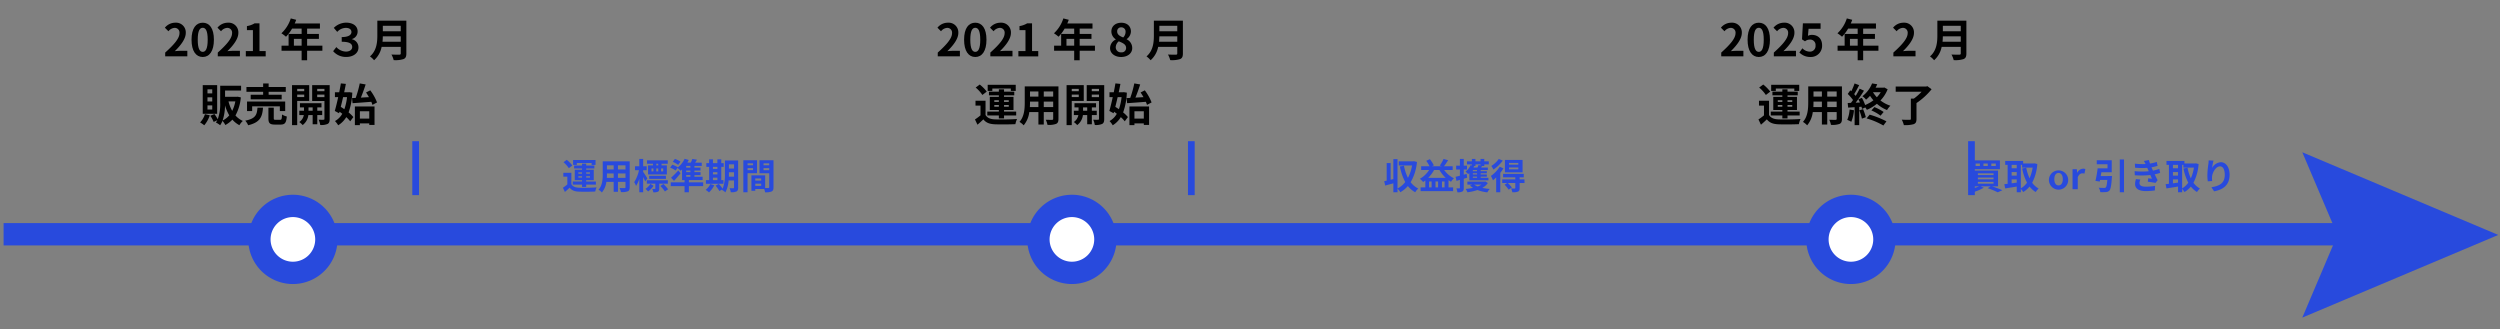 <svg xmlns="http://www.w3.org/2000/svg" width="1120" height="147.491" viewBox="0 0 1120 147.491">
  <rect x="0" y="0" width="1120" height="147.491" fill="#808080" stroke="none"/>
  <g id="グループ_31" data-name="グループ 31" transform="translate(527.607 -14867.052)">
    <g id="グループ_30" data-name="グループ 30">
      <rect id="長方形_6" data-name="長方形 6" width="1120" height="147.491" transform="translate(-527.607 14867.052)" fill="none"/>
      <g id="グループ_20" data-name="グループ 20">
        <line id="線_2" data-name="線 2" x2="1118" transform="translate(-526 14972)" fill="#fff"/>
        <g id="グループ_19" data-name="グループ 19">
          <rect id="長方形_7" data-name="長方形 7" width="1058" height="10" transform="translate(-526 14967)" fill="#284add"/>
          <g id="グループ_18" data-name="グループ 18">
            <path id="パス_75" data-name="パス 75" d="M503.825,15009.335l15.732-37.031-15.732-37.031,87.783,37.031Z" fill="#284add"/>
          </g>
        </g>
      </g>
      <g id="グループ_21" data-name="グループ 21">
        <circle id="楕円形_4" data-name="楕円形 4" cx="15" cy="15" r="15" transform="translate(-411.392 14959.304)" fill="#fff"/>
        <path id="パス_76" data-name="パス 76" d="M-396.392,14994.3a20.022,20.022,0,0,1-20-20,20.022,20.022,0,0,1,20-20,20.023,20.023,0,0,1,20,20A20.023,20.023,0,0,1-396.392,14994.3Zm0-30a10.012,10.012,0,0,0-10,10,10.012,10.012,0,0,0,10,10,10.012,10.012,0,0,0,10-10A10.012,10.012,0,0,0-396.392,14964.3Z" fill="#284add"/>
      </g>
      <g id="グループ_22" data-name="グループ 22">
        <path id="パス_77" data-name="パス 77" d="M-453.6,14890.6c4.021-3.6,6.4-6.382,6.4-8.662a2.124,2.124,0,0,0-2.22-2.4,3.834,3.834,0,0,0-2.721,1.521l-1.6-1.6a6,6,0,0,1,4.7-2.24,4.343,4.343,0,0,1,4.661,4.561c0,2.681-2.221,5.562-4.921,8.2.74-.08,1.72-.16,2.4-.16h3.221v2.48H-453.6Z"/>
        <path id="パス_78" data-name="パス 78" d="M-441.8,14884.842c0-5.121,2-7.621,5.022-7.621,3,0,5,2.521,5,7.621s-2,7.742-5,7.742C-439.8,14892.584-441.8,14889.943-441.8,14884.842Zm7.242,0c0-4.141-.96-5.341-2.22-5.341-1.281,0-2.241,1.2-2.241,5.341,0,4.161.96,5.441,2.241,5.441C-435.519,14890.283-434.559,14889-434.559,14884.842Z"/>
        <path id="パス_79" data-name="パス 79" d="M-430.041,14890.6c4.021-3.6,6.4-6.382,6.4-8.662a2.124,2.124,0,0,0-2.221-2.4,3.833,3.833,0,0,0-2.72,1.521l-1.6-1.6a6.007,6.007,0,0,1,4.7-2.24,4.342,4.342,0,0,1,4.661,4.561c0,2.681-2.22,5.562-4.921,8.2.74-.08,1.72-.16,2.4-.16h3.22v2.48h-9.922Z"/>
        <path id="パス_80" data-name="パス 80" d="M-417.481,14889.923h3.181v-9.361h-2.681v-1.82a9.6,9.6,0,0,0,3.441-1.24h2.181v12.422h2.78v2.381h-8.9Z"/>
        <path id="パス_81" data-name="パス 81" d="M-383.177,14889.783h-6.842v4.281h-2.46v-4.281h-9v-2.28h3.161v-5.241h5.841v-2.4h-4.281a17.994,17.994,0,0,1-2.721,3.641,18.343,18.343,0,0,0-2.06-1.54,15.43,15.43,0,0,0,4.2-6.662l2.42.62a12.693,12.693,0,0,1-.66,1.641h11.3v2.3h-5.742v2.4h5.281v2.2h-5.281v3.041h6.842Zm-9.3-2.28v-3.041h-3.461v3.041Z"/>
        <path id="パス_82" data-name="パス 82" d="M-378.36,14889.983l1.44-1.841a5.958,5.958,0,0,0,4.3,2.021c1.64,0,2.8-.8,2.8-2.04,0-1.44-1.12-2.36-4.7-2.36v-2.1c3.121,0,4.361-1.021,4.361-2.28,0-1.061-.86-1.841-2.52-1.841a5.292,5.292,0,0,0-3.841,1.8l-1.541-1.8a7.983,7.983,0,0,1,5.482-2.341c3.181,0,5.181,1.561,5.181,3.881a3.436,3.436,0,0,1-2.561,3.461v.08a3.712,3.712,0,0,1,2.941,3.741c0,2.6-2.481,4.2-5.421,4.2A7.52,7.52,0,0,1-378.36,14889.983Z"/>
        <path id="パス_83" data-name="パス 83" d="M-345.558,14891c0,1.439-.34,2.12-1.26,2.521a12.1,12.1,0,0,1-4.421.46,10.215,10.215,0,0,0-1-2.5c1.4.08,3.081.061,3.521.061.48,0,.64-.16.64-.58v-2.9h-8.562a10.756,10.756,0,0,1-3.381,5.98,9.422,9.422,0,0,0-1.84-1.721c3.02-2.58,3.3-6.4,3.3-9.441v-6.582h13Zm-2.52-5.241v-2.44H-356.1c-.02.76-.06,1.6-.14,2.44Zm-8.022-7.142v2.44h8.022v-2.44Z"/>
        <path id="パス_84" data-name="パス 84" d="M-433.62,14918.7a13.383,13.383,0,0,1-2.48,4.48,15.376,15.376,0,0,0-1.861-1.28,9.108,9.108,0,0,0,2.161-3.7Zm3.3-.66h-6.462V14905.2h6.462Zm-2.2-10.963h-2.14v1.82h2.14Zm0,3.581h-2.14v1.86h2.14Zm0,3.621h-2.14v1.86h2.14Zm12.8-3.6a20.223,20.223,0,0,1-2.4,8.1,9.781,9.781,0,0,0,3.3,2.46,7.85,7.85,0,0,0-1.54,1.9,10.987,10.987,0,0,1-3.141-2.5,11.762,11.762,0,0,1-3.16,2.42,8.12,8.12,0,0,0-1.281-1.86,9.157,9.157,0,0,1-1.04,1.961,9.649,9.649,0,0,0-1.9-1.221,7.889,7.889,0,0,0,.62-1.04l-1.62.78a14.754,14.754,0,0,0-1.5-2.761l1.84-.78a16.738,16.738,0,0,1,1.481,2.341,19.65,19.65,0,0,0,1.1-7.521v-7.5h9.362v2.141h-7.181v2.82h5.281l.38-.04Zm-5.181,8.042a20.51,20.51,0,0,1-1.9-4.461,21.918,21.918,0,0,1-1.081,6.781A8.785,8.785,0,0,0-424.9,14918.72Zm-.34-6.241a17.361,17.361,0,0,0,1.66,4.241,15.806,15.806,0,0,0,1.4-4.241Z"/>
        <path id="パス_85" data-name="パス 85" d="M-409.779,14915.3c-.32,4.021-1.2,6.562-6.661,7.862a7.044,7.044,0,0,0-1.3-2.061c4.741-.921,5.241-2.721,5.481-5.8Zm.06-7.121H-417.2v-2.161h7.482v-1.58h2.46v1.58h7.682v2.161h-7.682v1.3h5.842v2.081H-415.3v-2.081h5.581Zm7.482,8.622v-2.121h-12.4v2.121h-2.3v-4.262h17.1v4.262Zm.12,3.92c.66,0,.78-.34.86-2.38a6.838,6.838,0,0,0,2.14.9c-.26,2.88-.88,3.62-2.76,3.62h-2.581c-2.32,0-2.9-.68-2.9-2.82v-4.741h2.4v4.7c0,.641.12.72.84.72Z"/>
        <path id="パス_86" data-name="パス 86" d="M-394.46,14912.259v10.842h-2.321v-17.924h7.7v7.082Zm0-5.382v1.021h3.141v-1.021Zm3.141,3.661v-1.1h-3.141v1.1Zm5.861,8.062v4.121h-2.081v-4.121h-1.92a6.514,6.514,0,0,1-2.561,4.481,8.935,8.935,0,0,0-1.52-1.36,4.685,4.685,0,0,0,2.04-3.121h-2.02v-1.94h2.1v-1.5h-1.821v-1.881h9.662v1.881h-1.88v1.5h2.2v1.94Zm-2.081-1.94v-1.5h-1.86v1.5Zm7.622,3.661c0,1.22-.22,1.88-.94,2.261a7.119,7.119,0,0,1-3.281.46,8.458,8.458,0,0,0-.72-2.36c.9.039,1.88.039,2.181.02.32,0,.42-.12.42-.4v-8h-5.5v-7.122h7.842Zm-5.581-13.443v1.021h3.241v-1.021Zm3.241,3.7v-1.14H-385.5v1.14Z"/>
        <path id="パス_87" data-name="パス 87" d="M-369.779,14908.558a29.629,29.629,0,0,1-1.66,8.862,14.206,14.206,0,0,1,2.14,2.08l-1.42,1.9a14.653,14.653,0,0,0-1.76-1.881,10.932,10.932,0,0,1-3.621,3.661,9.919,9.919,0,0,0-1.441-1.9,8.243,8.243,0,0,0,3.261-3.261c-.4-.32-.82-.64-1.22-.92l-.2.7-1.921-1.04c.48-1.641,1.02-3.861,1.521-6.182h-1.461v-2.181h1.921c.28-1.38.54-2.74.74-3.98l2.24.22c-.22,1.181-.48,2.461-.76,3.761h1.821l.4-.06Zm-4.121,2.021c-.34,1.5-.7,2.98-1.04,4.341.52.32,1.06.68,1.6,1.06a23.176,23.176,0,0,0,1.2-5.4Zm5.641.34a46.462,46.462,0,0,0,1.821-6.5l2.64.46c-.64,1.98-1.4,4.161-2.14,5.9,1.16-.061,2.38-.141,3.621-.2-.421-.74-.861-1.46-1.3-2.1l1.881-.96a22.055,22.055,0,0,1,3.04,5.421l-2.06,1.1a10.751,10.751,0,0,0-.5-1.381c-2.981.24-6.121.46-8.4.62l-.24-2.28Zm-.36,3.841h8.8v8.263h-2.36v-.7h-4.2v.78h-2.241Zm2.241,2.141v3.28h4.2v-3.28Z"/>
      </g>
      <g id="グループ_23" data-name="グループ 23">
        <circle id="楕円形_5" data-name="楕円形 5" cx="15" cy="15" r="15" transform="translate(-62.392 14959.304)" fill="#fff"/>
        <path id="パス_88" data-name="パス 88" d="M-47.392,14994.3a20.022,20.022,0,0,1-20-20,20.022,20.022,0,0,1,20-20,20.022,20.022,0,0,1,20,20A20.022,20.022,0,0,1-47.392,14994.3Zm0-30a10.012,10.012,0,0,0-10,10,10.012,10.012,0,0,0,10,10,10.012,10.012,0,0,0,10-10A10.012,10.012,0,0,0-47.392,14964.3Z" fill="#284add"/>
      </g>
      <g id="グループ_24" data-name="グループ 24">
        <path id="パス_89" data-name="パス 89" d="M-107.492,14890.6c4.021-3.6,6.4-6.382,6.4-8.662a2.124,2.124,0,0,0-2.221-2.4,3.833,3.833,0,0,0-2.72,1.521l-1.6-1.6a6,6,0,0,1,4.7-2.24,4.342,4.342,0,0,1,4.66,4.561c0,2.681-2.22,5.562-4.92,8.2.74-.08,1.72-.16,2.4-.16h3.221v2.48h-9.922Z"/>
        <path id="パス_90" data-name="パス 90" d="M-95.693,14884.842c0-5.121,2-7.621,5.022-7.621,3,0,5,2.521,5,7.621s-2,7.742-5,7.742C-93.692,14892.584-95.693,14889.943-95.693,14884.842Zm7.242,0c0-4.141-.96-5.341-2.22-5.341-1.281,0-2.241,1.2-2.241,5.341,0,4.161.96,5.441,2.241,5.441C-89.411,14890.283-88.451,14889-88.451,14884.842Z"/>
        <path id="パス_91" data-name="パス 91" d="M-83.933,14890.6c4.021-3.6,6.4-6.382,6.4-8.662a2.124,2.124,0,0,0-2.221-2.4,3.833,3.833,0,0,0-2.72,1.521l-1.6-1.6a6.007,6.007,0,0,1,4.7-2.24,4.342,4.342,0,0,1,4.661,4.561c0,2.681-2.22,5.562-4.921,8.2.74-.08,1.72-.16,2.4-.16h3.22v2.48h-9.922Z"/>
        <path id="パス_92" data-name="パス 92" d="M-71.373,14889.923h3.181v-9.361h-2.681v-1.82a9.6,9.6,0,0,0,3.441-1.24h2.181v12.422h2.78v2.381h-8.9Z"/>
        <path id="パス_93" data-name="パス 93" d="M-37.069,14889.783h-6.842v4.281h-2.46v-4.281h-9v-2.28h3.161v-5.241h5.841v-2.4h-4.281a18,18,0,0,1-2.721,3.641,18.34,18.34,0,0,0-2.06-1.54,15.439,15.439,0,0,0,4.2-6.662l2.42.62a12.691,12.691,0,0,1-.66,1.641h11.3v2.3h-5.742v2.4h5.281v2.2h-5.281v3.041h6.842Zm-9.3-2.28v-3.041h-3.461v3.041Z"/>
        <path id="パス_94" data-name="パス 94" d="M-30.293,14888.623a4.309,4.309,0,0,1,2.54-3.861v-.1a4.218,4.218,0,0,1-1.96-3.521c0-2.381,1.88-3.9,4.461-3.9,2.62,0,4.3,1.581,4.3,3.941a4.314,4.314,0,0,1-1.9,3.382v.1a4.3,4.3,0,0,1,2.481,3.961c0,2.24-1.981,3.961-4.981,3.961C-28.173,14892.584-30.293,14890.943-30.293,14888.623Zm7.181-.1c0-1.54-1.36-2.18-3.28-2.959a3.555,3.555,0,0,0-1.361,2.739,2.269,2.269,0,0,0,2.481,2.2A1.941,1.941,0,0,0-23.112,14888.522Zm-.24-7.161a1.886,1.886,0,0,0-1.96-2.061,1.722,1.722,0,0,0-1.8,1.841c0,1.4,1.141,2.08,2.7,2.7A3.545,3.545,0,0,0-23.352,14881.361Z"/>
        <path id="パス_95" data-name="パス 95" d="M2.33,14891c0,1.439-.34,2.12-1.26,2.521a12.11,12.11,0,0,1-4.421.46,10.18,10.18,0,0,0-1-2.5c1.4.08,3.081.061,3.521.061.48,0,.641-.16.641-.58v-2.9H-8.752a10.762,10.762,0,0,1-3.381,5.98,9.4,9.4,0,0,0-1.841-1.721c3.021-2.58,3.3-6.4,3.3-9.441v-6.582h13Zm-2.52-5.241v-2.44H-8.212c-.02.76-.06,1.6-.14,2.44Zm-8.022-7.142v2.44H-.19v-2.44Z"/>
        <path id="パス_96" data-name="パス 96" d="M-86.082,14918.56c.78,1.341,2.181,1.9,4.221,1.98,2.4.1,7.121.04,9.882-.18a10.854,10.854,0,0,0-.74,2.32c-2.481.12-6.721.16-9.162.06-2.38-.1-3.981-.68-5.181-2.219-.8.779-1.621,1.539-2.641,2.4l-1.12-2.36a24,24,0,0,0,2.481-1.841v-4.361h-2.241v-2.18h4.5Zm-1.42-8.962a15.608,15.608,0,0,0-3-3.32l1.82-1.36a17.371,17.371,0,0,1,3.141,3.181Zm7.381,9.183H-85.3v-1.721h5.181v-.74h-4.061v-5.861h4.061v-.7h-4.441v-1.641h4.441v-1.04H-77.8v1.04h4.581v1.641H-77.8v.7h4.241v5.861H-77.8v.74h5.441v1.721H-77.8v1.319h-2.321Zm-2.92-11h-2.081v-2.74h12.563v2.74h-2.2v-1.061h-8.281Zm.88,4.941h2.04v-.78h-2.04Zm2.04,2.16v-.78h-2.04v.78Zm2.321-2.94v.78h2.12v-.78Zm2.12,2.16H-77.8v.78h2.12Z"/>
        <path id="パス_97" data-name="パス 97" d="M-53.419,14920.28c0,1.28-.28,1.92-1.081,2.28a9.272,9.272,0,0,1-3.84.42,8.963,8.963,0,0,0-.761-2.28c1.121.06,2.441.04,2.8.04.38,0,.52-.12.52-.48v-3H-60v5.581h-2.4v-5.581h-4.081A11.458,11.458,0,0,1-69,14923.2a8.815,8.815,0,0,0-1.881-1.541c2.18-2.4,2.361-5.961,2.361-8.762v-7.142h15.1Zm-8.982-5.262v-2.46h-3.761v.36c0,.64-.02,1.36-.06,2.1Zm-3.761-7v2.32H-62.4v-2.32Zm10.382,0H-60v2.32h4.22Zm0,7v-2.46H-60v2.46Z"/>
        <path id="パス_98" data-name="パス 98" d="M-47.462,14912.259v10.842h-2.321v-17.924h7.7v7.082Zm0-5.382v1.021h3.14v-1.021Zm3.14,3.661v-1.1h-3.14v1.1Zm5.862,8.062v4.121h-2.081v-4.121h-1.92a6.514,6.514,0,0,1-2.561,4.481,8.936,8.936,0,0,0-1.52-1.36,4.694,4.694,0,0,0,2.041-3.121h-2.021v-1.94h2.1v-1.5h-1.82v-1.881h9.662v1.881h-1.88v1.5h2.2v1.94Zm-2.081-1.94v-1.5H-42.4v1.5Zm7.622,3.661c0,1.22-.22,1.88-.94,2.261a7.124,7.124,0,0,1-3.281.46,8.459,8.459,0,0,0-.72-2.36c.9.039,1.88.039,2.18.02.32,0,.42-.12.42-.4v-8h-5.5v-7.122h7.842Zm-5.581-13.443v1.021h3.24v-1.021Zm3.24,3.7v-1.14H-38.5v1.14Z"/>
        <path id="パス_99" data-name="パス 99" d="M-22.781,14908.558a29.626,29.626,0,0,1-1.661,8.862,14.218,14.218,0,0,1,2.141,2.08l-1.42,1.9a14.667,14.667,0,0,0-1.761-1.881,10.913,10.913,0,0,1-3.621,3.661,9.914,9.914,0,0,0-1.44-1.9,8.249,8.249,0,0,0,3.261-3.261c-.4-.32-.82-.64-1.22-.92l-.2.7-1.92-1.04c.48-1.641,1.02-3.861,1.52-6.182h-1.46v-2.181h1.92c.281-1.38.541-2.74.741-3.98l2.24.22c-.22,1.181-.48,2.461-.76,3.761h1.82l.4-.06Zm-4.121,2.021c-.34,1.5-.7,2.98-1.04,4.341.52.32,1.06.68,1.6,1.06a23.176,23.176,0,0,0,1.2-5.4Zm5.641.34a46.6,46.6,0,0,0,1.821-6.5l2.64.46c-.64,1.98-1.4,4.161-2.14,5.9,1.16-.061,2.38-.141,3.62-.2-.42-.74-.86-1.46-1.3-2.1l1.88-.96a22.027,22.027,0,0,1,3.041,5.421l-2.06,1.1a10.747,10.747,0,0,0-.5-1.381c-2.981.24-6.122.46-8.4.62l-.24-2.28Zm-.36,3.841h8.8v8.263H-15.18v-.7h-4.2v.78h-2.241Zm2.241,2.141v3.28h4.2v-3.28Z"/>
      </g>
      <g id="グループ_25" data-name="グループ 25">
        <circle id="楕円形_6" data-name="楕円形 6" cx="15" cy="15" r="15" transform="translate(286.608 14959.304)" fill="#fff"/>
        <path id="パス_100" data-name="パス 100" d="M301.608,14994.3a20,20,0,1,1,20-20A20.022,20.022,0,0,1,301.608,14994.3Zm0-30a10,10,0,1,0,10,10A10.012,10.012,0,0,0,301.608,14964.3Z" fill="#284add"/>
      </g>
      <g id="グループ_26" data-name="グループ 26">
        <path id="パス_101" data-name="パス 101" d="M243.51,14890.6c4.021-3.6,6.4-6.382,6.4-8.662a2.124,2.124,0,0,0-2.22-2.4,3.833,3.833,0,0,0-2.721,1.521l-1.6-1.6a6,6,0,0,1,4.7-2.24,4.343,4.343,0,0,1,4.661,4.561c0,2.681-2.221,5.562-4.921,8.2.74-.08,1.72-.16,2.4-.16h3.221v2.48H243.51Z"/>
        <path id="パス_102" data-name="パス 102" d="M255.31,14884.842c0-5.121,2-7.621,5.021-7.621,3,0,5,2.521,5,7.621s-2,7.742-5,7.742C257.31,14892.584,255.31,14889.943,255.31,14884.842Zm7.241,0c0-4.141-.96-5.341-2.22-5.341-1.281,0-2.241,1.2-2.241,5.341,0,4.161.96,5.441,2.241,5.441C261.591,14890.283,262.551,14889,262.551,14884.842Z"/>
        <path id="パス_103" data-name="パス 103" d="M267.069,14890.6c4.021-3.6,6.4-6.382,6.4-8.662a2.124,2.124,0,0,0-2.221-2.4,3.833,3.833,0,0,0-2.72,1.521l-1.6-1.6a6.007,6.007,0,0,1,4.7-2.24,4.343,4.343,0,0,1,4.662,4.561c0,2.681-2.221,5.562-4.922,8.2.74-.08,1.721-.16,2.4-.16h3.22v2.48h-9.922Z"/>
        <path id="パス_104" data-name="パス 104" d="M278.509,14890.563l1.36-1.881a4.6,4.6,0,0,0,3.261,1.5,2.486,2.486,0,0,0,2.621-2.721,2.4,2.4,0,0,0-2.5-2.681,3.534,3.534,0,0,0-2.22.781l-1.341-.882.4-7.181h7.922v2.46H282.63l-.28,3.141a3.825,3.825,0,0,1,1.78-.42c2.481,0,4.561,1.48,4.561,4.7a5,5,0,0,1-5.181,5.2A6.75,6.75,0,0,1,278.509,14890.563Z"/>
        <path id="パス_105" data-name="パス 105" d="M313.933,14889.783h-6.842v4.281h-2.46v-4.281h-9v-2.28h3.161v-5.241h5.841v-2.4H300.35a17.958,17.958,0,0,1-2.721,3.641,18.341,18.341,0,0,0-2.06-1.54,15.429,15.429,0,0,0,4.2-6.662l2.42.62a12.688,12.688,0,0,1-.66,1.641h11.3v2.3h-5.742v2.4h5.282v2.2h-5.282v3.041h6.842Zm-9.3-2.28v-3.041H301.17v3.041Z"/>
        <path id="パス_106" data-name="パス 106" d="M320.629,14890.6c4.021-3.6,6.4-6.382,6.4-8.662a2.124,2.124,0,0,0-2.22-2.4,3.835,3.835,0,0,0-2.721,1.521l-1.6-1.6a6,6,0,0,1,4.7-2.24,4.343,4.343,0,0,1,4.661,4.561c0,2.681-2.221,5.562-4.921,8.2.74-.08,1.72-.16,2.4-.16h3.22v2.48h-9.922Z"/>
        <path id="パス_107" data-name="パス 107" d="M353.332,14891c0,1.439-.34,2.12-1.26,2.521a12.107,12.107,0,0,1-4.421.46,10.216,10.216,0,0,0-1-2.5c1.4.08,3.08.061,3.52.061.481,0,.641-.16.641-.58v-2.9H342.25a10.762,10.762,0,0,1-3.381,5.98,9.421,9.421,0,0,0-1.84-1.721c3.02-2.58,3.3-6.4,3.3-9.441v-6.582h13Zm-2.52-5.241v-2.44H342.79c-.02.76-.06,1.6-.14,2.44Zm-8.022-7.142v2.44h8.022v-2.44Z"/>
        <path id="パス_108" data-name="パス 108" d="M264.92,14918.56c.78,1.341,2.181,1.9,4.221,1.98,2.4.1,7.122.04,9.882-.18a10.855,10.855,0,0,0-.74,2.32c-2.48.12-6.721.16-9.162.06-2.38-.1-3.981-.68-5.181-2.219-.8.779-1.62,1.539-2.64,2.4l-1.121-2.36a23.891,23.891,0,0,0,2.481-1.841v-4.361h-2.241v-2.18h4.5Zm-1.42-8.962a15.554,15.554,0,0,0-3-3.32l1.821-1.36a17.4,17.4,0,0,1,3.14,3.181Zm7.382,9.183H265.7v-1.721h5.182v-.74h-4.061v-5.861h4.061v-.7H266.44v-1.641h4.442v-1.04h2.32v1.04h4.581v1.641H273.2v.7h4.241v5.861H273.2v.74h5.441v1.721H273.2v1.319h-2.32Zm-2.921-11H265.88v-2.74h12.563v2.74h-2.2v-1.061h-8.282Zm.88,4.941h2.041v-.78h-2.041Zm2.041,2.16v-.78h-2.041v.78Zm2.32-2.94v.78h2.121v-.78Zm2.121,2.16H273.2v.78h2.121Z"/>
        <path id="パス_109" data-name="パス 109" d="M297.583,14920.28c0,1.28-.28,1.92-1.08,2.28a9.278,9.278,0,0,1-3.841.42,9,9,0,0,0-.76-2.28c1.12.06,2.44.04,2.8.04.381,0,.52-.12.52-.48v-3H291v5.581h-2.4v-5.581H284.52a11.457,11.457,0,0,1-2.52,5.941,8.791,8.791,0,0,0-1.881-1.541c2.181-2.4,2.361-5.961,2.361-8.762v-7.142h15.1Zm-8.982-5.262v-2.46H284.84v.36c0,.64-.02,1.36-.06,2.1Zm-3.761-7v2.32H288.6v-2.32Zm10.382,0H291v2.32h4.221Zm0,7v-2.46H291v2.46Z"/>
        <path id="パス_110" data-name="パス 110" d="M302.98,14916.459a18.5,18.5,0,0,1-1.2,5.161,11.9,11.9,0,0,0-1.821-.86,14.565,14.565,0,0,0,1.061-4.641Zm15.083-9.4a15.686,15.686,0,0,1-3.221,5,14.858,14.858,0,0,0,4.441,2.36,9.9,9.9,0,0,0-1.5,1.94,15.552,15.552,0,0,1-4.541-2.82,18.142,18.142,0,0,1-4.5,2.72,6.088,6.088,0,0,0-.7-1.08l-1.46.66c-.06-.3-.141-.62-.24-.979l-1.021.08v8.182h-2.06v-8.042l-2.9.18-.2-2.061,1.441-.06c.3-.38.62-.82.94-1.28a19.663,19.663,0,0,0-2.361-2.721l1.14-1.62c.14.12.3.26.461.4a25.31,25.31,0,0,0,1.46-3.48l2.06.761c-.72,1.36-1.52,2.92-2.24,4.021.24.28.48.54.68.8a36.5,36.5,0,0,0,1.781-3.24l1.94.9c-1.1,1.74-2.481,3.761-3.741,5.381l1.92-.08c-.22-.5-.46-1-.7-1.44l1.581-.66a19.993,19.993,0,0,1,1.46,3.221,16.141,16.141,0,0,0,3.7-2.12,16.569,16.569,0,0,1-1.521-2,16.119,16.119,0,0,1-1.78,1.721,6.652,6.652,0,0,0-1.64-1.54,13.66,13.66,0,0,0,4.341-5.741l2.32.38c-.22.5-.46,1.021-.74,1.521h3.561l.36-.08Zm-11.022,8.9a22.076,22.076,0,0,1,1.24,3.6l-1.76.641a23.71,23.71,0,0,0-1.161-3.722Zm2.96,2.461a39.523,39.523,0,0,1,7.522,3l-1.38,1.86a33.391,33.391,0,0,0-7.522-3.181Zm2.121-3.381a20.492,20.492,0,0,1,4.141,2.181l-1.381,1.66a18.1,18.1,0,0,0-4.1-2.341Zm-.64-6.682a13.957,13.957,0,0,0,1.74,2.261,12.379,12.379,0,0,0,1.74-2.261Z"/>
        <path id="パス_111" data-name="パス 111" d="M337.743,14907.037a30.623,30.623,0,0,1-6.762,6.182v7.1c0,1.38-.339,2.021-1.32,2.38a14.043,14.043,0,0,1-4.341.4,10.435,10.435,0,0,0-.94-2.44c1.4.08,3.041.08,3.5.06.44,0,.58-.1.58-.439v-9.062h1.34a22.931,22.931,0,0,0,3.461-3.061h-11.6v-2.34H335.3l.581-.16Z"/>
      </g>
      <g id="グループ_27" data-name="グループ 27">
        <path id="パス_112" data-name="パス 112" d="M364.785,14950.523c1.7.544,3.537,1.248,4.658,1.744l-2.065.944a34.337,34.337,0,0,0-4.5-1.856l1.3-.832h-4.466l1.393.624a20.217,20.217,0,0,1-5.107,2.113,12.823,12.823,0,0,0-1.408-1.393,19.5,19.5,0,0,0,4.45-1.345h-2.466v-7.027h10.933v7.027Zm3.569-7.684H355.709v-3.937h12.645Zm-8.963-2.513H357.47v1.1h1.921Zm-.9,5.154h7.011v-.784h-7.011Zm0,1.921h7.011v-.8h-7.011Zm0,1.92h7.011v-.8h-7.011Zm4.418-9h-1.937v1.1h1.937Zm3.6,0H364.5v1.1h2.017Z" fill="#284add"/>
        <path id="パス_113" data-name="パス 113" d="M385.106,14940.535a21.241,21.241,0,0,1-2.3,8.388,8.794,8.794,0,0,0,2.9,2.593,6.923,6.923,0,0,0-1.313,1.568,10.1,10.1,0,0,1-2.753-2.449,10.937,10.937,0,0,1-2.849,2.449,7.639,7.639,0,0,0-1.056-1.393v1.5h-1.841v-2.562c-1.841.32-3.714.608-5.186.833l-.368-1.9c.432-.049.928-.1,1.472-.161v-8.5h-1.088v-1.761h8.035v1.137h4.786l.32-.048Zm-11.492.368v1.521h2.273v-1.521Zm0,4.834h2.273v-1.6h-2.273Zm0,3.441c.736-.1,1.5-.208,2.273-.3v-1.441h-2.273Zm4.114,2.257a8.69,8.69,0,0,0,2.769-2.545,22.651,22.651,0,0,1-2.161-6.339l1.825-.368a19.315,19.315,0,0,0,1.472,4.738,18.167,18.167,0,0,0,1.377-4.771h-4.722v-1.248h-.56Z" fill="#284add"/>
        <path id="パス_114" data-name="パス 114" d="M390.317,14947.338a4.321,4.321,0,1,1,4.305,4.689A4.377,4.377,0,0,1,390.317,14947.338Zm6.21,0c0-1.7-.688-2.8-1.9-2.8s-1.9,1.1-1.9,2.8c0,1.681.688,2.77,1.9,2.77S396.527,14949.019,396.527,14947.338Z" fill="#284add"/>
        <path id="パス_115" data-name="パス 115" d="M400.893,14942.84h1.92l.161,1.585h.064a3.1,3.1,0,0,1,2.545-1.809,2.547,2.547,0,0,1,1.056.191l-.416,2.033a2.834,2.834,0,0,0-.929-.144c-.7,0-1.552.464-2.065,1.761v5.346h-2.336Z" fill="#284add"/>
        <path id="パス_116" data-name="パス 116" d="M418.575,14945.913a7.176,7.176,0,0,1-.064.784c-.256,3.538-.544,5.091-1.1,5.715a2.176,2.176,0,0,1-1.585.688,20.568,20.568,0,0,1-2.513.031,4.774,4.774,0,0,0-.7-2c.96.1,1.985.111,2.417.111a1.038,1.038,0,0,0,.72-.191c.336-.272.544-1.28.72-3.378h-3.249q-.072.384-.144.721l-1.921-.3a50.6,50.6,0,0,0,.977-5.634h4.433v-1.825H411.74v-1.777h6.707v5.379H413.8c-.08.561-.176,1.137-.272,1.681Zm5.378-7.427v14.71h-1.9v-14.71Z" fill="#284add"/>
        <path id="パス_117" data-name="パス 117" d="M440.146,14944.5a18.654,18.654,0,0,1-2.449.642c.4.847.848,1.775,1.312,2.64l-.945,1.2c-.88-.16-2.4-.4-3.457-.528l.176-1.52c.625.079,1.249.127,1.681.176l-.72-1.649a39.8,39.8,0,0,1-6.963.1l-.08-1.825a32.1,32.1,0,0,0,6.322.032l-.272-.624-.384-.9a31.411,31.411,0,0,1-5.458-.064l-.1-1.809a29.8,29.8,0,0,0,4.8.176v-.016a14.191,14.191,0,0,0-.768-1.36l2.257-.433a13.371,13.371,0,0,0,.5,1.585,19.152,19.152,0,0,0,3.041-.736l.336,1.776a22.787,22.787,0,0,1-2.721.641l.3.688.368.8a16.922,16.922,0,0,0,2.833-.784Zm-8.884,2.978a4.692,4.692,0,0,0-.384,1.536c0,.992.7,1.665,2.769,1.665a23.026,23.026,0,0,0,4.194-.353l-.065,2.033a28.135,28.135,0,0,1-4.081.3c-2.961,0-4.786-1.009-4.786-3.2a8.236,8.236,0,0,1,.384-2.161Z" fill="#284add"/>
        <path id="パス_118" data-name="パス 118" d="M457.362,14940.535a21.24,21.24,0,0,1-2.3,8.388,8.8,8.8,0,0,0,2.9,2.593,6.918,6.918,0,0,0-1.312,1.568,10.083,10.083,0,0,1-2.753-2.449,10.969,10.969,0,0,1-2.849,2.449,7.691,7.691,0,0,0-1.057-1.393v1.5h-1.841v-2.562c-1.84.32-3.713.608-5.186.833l-.368-1.9c.432-.049.928-.1,1.473-.161v-8.5h-1.089v-1.761h8.035v1.137h4.786l.32-.048Zm-11.493.368v1.521h2.273v-1.521Zm0,4.834h2.273v-1.6h-2.273Zm0,3.441c.736-.1,1.505-.208,2.273-.3v-1.441h-2.273Zm4.114,2.257a8.67,8.67,0,0,0,2.769-2.545,22.683,22.683,0,0,1-2.161-6.339l1.825-.368a19.274,19.274,0,0,0,1.473,4.738,18.167,18.167,0,0,0,1.376-4.771h-4.722v-1.248h-.56Z" fill="#284add"/>
        <path id="パス_119" data-name="パス 119" d="M464.046,14939a25.868,25.868,0,0,0-.64,3.281,4.9,4.9,0,0,1,3.922-2.562c2.208,0,3.921,2.161,3.921,5.65,0,4.481-2.753,6.627-6.947,7.395l-1.2-1.84c3.521-.545,5.986-1.7,5.986-5.539,0-2.448-.816-3.81-2.129-3.81-1.872,0-3.505,2.817-3.585,4.9a9.525,9.525,0,0,0,.08,1.681l-1.969.128a20.521,20.521,0,0,1-.192-2.641,38.461,38.461,0,0,1,.448-5.074c.08-.576.112-1.217.128-1.665Z" fill="#284add"/>
      </g>
      <g id="グループ_28" data-name="グループ 28">
        <path id="パス_120" data-name="パス 120" d="M107.186,14939.623a21.991,21.991,0,0,1-2.817,9.06,9.3,9.3,0,0,0,3.409,2.833,6.882,6.882,0,0,0-1.36,1.665,10.712,10.712,0,0,1-3.3-2.784,12.766,12.766,0,0,1-3.378,2.768,7.224,7.224,0,0,0-1.264-1.616v1.633H96.622v-4c-1.281.368-2.577.7-3.665.992l-.433-1.953c.336-.063.7-.144,1.1-.224v-7.892h1.777v7.476l1.216-.288v-8.948h1.857v13.158a10.253,10.253,0,0,0,3.457-2.9,24.388,24.388,0,0,1-2.385-6.963l1.825-.336a20.317,20.317,0,0,0,1.777,5.425,18.457,18.457,0,0,0,1.856-5.537h-5.97v-1.873h6.531l.32-.063Z" fill="#284add"/>
        <path id="パス_121" data-name="パス 121" d="M119.377,14943.225a11.947,11.947,0,0,0,4.385,3.714,6.662,6.662,0,0,0-1.312,1.536,12.1,12.1,0,0,1-1.12-.7V14951h2.064v1.681H108.829V14951h2.112v-3.1c-.32.256-.64.479-.976.7a11.484,11.484,0,0,0-1.473-1.456,11.537,11.537,0,0,0,4.13-3.922h-3.553v-1.681h3.761a16.281,16.281,0,0,0-1.489-2.449l1.633-.736a15.635,15.635,0,0,1,1.777,2.769l-.833.417h4.45l-.96-.32a16.218,16.218,0,0,0,1.7-2.978l2.033.593a30.388,30.388,0,0,1-1.856,2.705h3.9v1.681Zm.7,3.521a15.341,15.341,0,0,1-2.8-3.521h-2.417a16.47,16.47,0,0,1-2.641,3.521Zm-6.323,1.6h-1.136V14951h1.136Zm2.9,0H115.5V14951h1.153Zm2.9,2.656v-2.656H118.4V14951Z" fill="#284add"/>
        <path id="パス_122" data-name="パス 122" d="M129.694,14946.666c-.512.16-1.024.319-1.536.464v4.05c0,.88-.144,1.36-.624,1.664a4.152,4.152,0,0,1-2.225.353,7.136,7.136,0,0,0-.48-1.761,12.653,12.653,0,0,0,1.328.016c.192,0,.272-.063.272-.271v-3.538c-.528.16-1.056.3-1.521.433l-.416-1.825c.545-.111,1.217-.288,1.937-.464v-2.769h-1.68v-1.745h1.68v-3.009h1.729v3.009h1.456v1.745h-1.456v2.3l1.3-.368Zm2.1-5.971H129.6v-1.36h2.193v-1.089h1.6v1.089h2.273v-1.089h1.68v1.089h2.017v1.36h-2.017v.736h-1.024c-.128.24-.272.465-.4.688h3.025v1.12h-3.2v.5H138.5v.944h-2.753v.528H138.5v.977h-2.753v.528H139.2v1.12h-8.547v-3.249a6.532,6.532,0,0,1-.5.464,11.709,11.709,0,0,0-1.217-1.1,7.746,7.746,0,0,0,2.3-2.913l.544.145Zm7.155,8.371a7.142,7.142,0,0,1-2.465,2.146,23.324,23.324,0,0,0,3.313.479,7.333,7.333,0,0,0-1.072,1.537,18.773,18.773,0,0,1-4.434-1.04,23.383,23.383,0,0,1-4.5,1.008,5.631,5.631,0,0,0-.785-1.5,25.5,25.5,0,0,0,3.3-.479,8.938,8.938,0,0,1-1.344-1.057l.96-.4h-2.145v-1.36h7.844l.272-.048Zm-4.85-5.826h-1.873v.5H134.1Zm0,1.44h-1.873v.528H134.1Zm0,1.5h-1.873v.528H134.1Zm-.7-5.49v.736h-.7l.112.032c-.1.225-.208.433-.321.656H134.3c.176-.4.352-.833.465-1.152l.9.208v-.48Zm-.608,9.06a7.283,7.283,0,0,0,1.616.849,8.68,8.68,0,0,0,1.681-.849Z" fill="#284add"/>
        <path id="パス_123" data-name="パス 123" d="M145.918,14942.472a16.822,16.822,0,0,1-1.392,2.017v8.692h-1.841v-6.644a15,15,0,0,1-1.44,1.3,14.209,14.209,0,0,0-.913-1.969,14.372,14.372,0,0,0,3.922-4.113Zm-.272-3.473a16.967,16.967,0,0,1-4.193,4.018,11.812,11.812,0,0,0-.945-1.617,11.414,11.414,0,0,0,3.33-3.137Zm9.732,10.035h-2.192v2.273c0,.881-.161,1.328-.785,1.6a6.327,6.327,0,0,1-2.481.272,6.692,6.692,0,0,0-.592-1.7c.672.032,1.424.032,1.632.032.225-.016.289-.08.289-.256v-2.226h-3.362a16.819,16.819,0,0,1,1.825,2l-1.424,1.009a13.519,13.519,0,0,0-1.841-2.225l1.184-.785H145.39v-1.616h5.859v-.912h-5.475v-1.553h9.268v1.553h-1.856v.912h2.176Zm-.864-4.785h-7.923v-5.539h7.923Zm-1.921-4.21h-4.161v.8h4.161Zm0,2.049h-4.161v.832h4.161Z" fill="#284add"/>
      </g>
      <g id="グループ_29" data-name="グループ 29">
        <path id="パス_124" data-name="パス 124" d="M-271.63,14949.563c.624,1.071,1.744,1.52,3.377,1.584,1.921.08,5.7.032,7.907-.145a8.685,8.685,0,0,0-.592,1.857c-1.985.1-5.378.128-7.331.048-1.9-.08-3.185-.544-4.146-1.776-.64.624-1.3,1.232-2.113,1.92l-.9-1.889a19.078,19.078,0,0,0,1.985-1.473v-3.489h-1.793v-1.744h3.6Zm-1.137-7.172a12.461,12.461,0,0,0-2.4-2.657l1.457-1.088a13.889,13.889,0,0,1,2.513,2.545Zm5.906,7.348h-4.145v-1.377h4.145v-.591h-3.249v-4.691h3.249v-.561h-3.553v-1.312h3.553v-.832H-265v.832h3.666v1.313H-265v.561h3.394v4.691H-265v.591h4.354v1.377H-265v1.056h-1.857Zm-2.337-8.8h-1.664v-2.193h10.052v2.193h-1.761v-.849H-269.2Zm.7,3.953h1.632v-.624h-1.632Zm1.632,1.729v-.624h-1.632v.624Zm1.857-2.353v.624h1.7v-.624Zm1.7,1.729H-265v.624h1.7Z" fill="#284add"/>
        <path id="パス_125" data-name="パス 125" d="M-245.5,14950.939c0,1.024-.223,1.536-.864,1.824a7.431,7.431,0,0,1-3.073.337,7.193,7.193,0,0,0-.608-1.825c.9.048,1.953.032,2.241.032.3,0,.416-.1.416-.384v-2.4h-3.378v4.466h-1.92v-4.466h-3.266a9.172,9.172,0,0,1-2.016,4.754,7.009,7.009,0,0,0-1.5-1.232c1.745-1.921,1.889-4.771,1.889-7.011v-5.715H-245.5Zm-7.186-4.211v-1.968h-3.009v.288c0,.513-.016,1.089-.049,1.68Zm-3.009-5.6v1.857h3.009v-1.857Zm8.307,0h-3.378v1.857h3.378Zm0,5.6v-1.968h-3.378v1.968Z" fill="#284add"/>
        <path id="パス_126" data-name="パス 126" d="M-238.558,14948.33c-.208-.5-.56-1.248-.912-1.969v6.819H-241.2v-5.986a13.447,13.447,0,0,1-1.457,3.152,9.175,9.175,0,0,0-.832-1.681,16,16,0,0,0,2.145-5.361h-1.777v-1.761h1.921v-3.3h1.729v3.3h1.584v1.761h-1.584v.752c.448.624,1.632,2.465,1.888,2.913Zm3.793,1.937a10.289,10.289,0,0,1-2.5,2.562,7.939,7.939,0,0,0-1.169-1.152,8.111,8.111,0,0,0,2.209-2.225Zm2.514-.928v2.177c0,.752-.128,1.168-.641,1.44a4.82,4.82,0,0,1-2.033.256,5.95,5.95,0,0,0-.5-1.536,9.806,9.806,0,0,0,1.169.016c.192-.016.24-.048.24-.191v-2.161h-3.81v-1.537h9.412v1.537Zm-2.818-8.932h-2.673v-1.521h9.284v1.521h-2.785v.752h2.385v4.065h-8.419v-4.065h2.208Zm-1.712,6.771v-1.376h7.507v1.376Zm1.056-3.329h.832v-1.312h-.832Zm2.129-1.312v1.313h.88v-1.312Zm.88-2.129h-.864v.752h.864Zm2.305,9.075a14.683,14.683,0,0,1,2.113,2.354l-1.424.992a15.575,15.575,0,0,0-2.049-2.449Zm-.08-6.946h-.944v1.313h.944Z" fill="#284add"/>
        <path id="パス_127" data-name="パス 127" d="M-212.586,14950.443h-6.4v2.753h-1.936v-2.753h-6.195v-1.713h6.195v-.992h-1.121v-4.771c-.208.208-.432.417-.64.593a13.925,13.925,0,0,0-1.425-1.28l-.816,1.152a13.006,13.006,0,0,0-2.465-1.3l.976-1.28a13.463,13.463,0,0,1,2.5,1.152l-.065.1a10.944,10.944,0,0,0,3.09-3.921l1.84.544a12.18,12.18,0,0,1-.64,1.185h1.553a13.532,13.532,0,0,0,.688-1.648l2.081.336c-.272.465-.544.912-.817,1.313h2.962v1.488h-3.282v.736h2.721v1.313h-2.721v.721h2.737v1.328h-2.737v.736h3.666v1.5h-6.147v.992h6.4Zm-10.132-5.763c-.912,1.137-1.921,2.321-2.929,3.409l-1.329-1.424a34.3,34.3,0,0,0,3.233-3.25Zm-1.073-3.762a10.519,10.519,0,0,0-2.433-1.376l.977-1.3a11.4,11.4,0,0,1,2.5,1.232Zm5.475.48h-1.873v.736h1.873Zm0,2.049h-1.873v.721h1.873Zm-1.873,2.785h1.873v-.736h-1.873Z" fill="#284add"/>
        <path id="パス_128" data-name="パス 128" d="M-207.6,14950.043a11.272,11.272,0,0,1-2.369,3.2,10.882,10.882,0,0,0-1.521-1.137,7.4,7.4,0,0,0,2.113-2.593Zm4.1-.641h-7.859v-1.664h1.441v-5.938h-1.249v-1.665h1.249v-1.7h1.712v1.7h1.985v-1.7h1.745v1.7h1.088v1.665h-1.088v5.938h.976Zm-4.706-7.6v.929h1.985v-.929Zm0,3.394h1.985v-1.009h-1.985Zm0,2.545h1.985v-1.089h-1.985Zm11.285,3.345c0,.944-.176,1.441-.736,1.745a5.5,5.5,0,0,1-2.561.336,6.867,6.867,0,0,0-.545-1.809c.689.048,1.457.032,1.681.032.24,0,.32-.08.32-.336v-3.153H-201.2a13.14,13.14,0,0,1-1.44,5.33,5.487,5.487,0,0,0-1.505-1.072c.048-.1.112-.178.16-.272l-1.329.752a15.927,15.927,0,0,0-1.712-2.417l1.44-.784a17.385,17.385,0,0,1,1.729,2.177,17.053,17.053,0,0,0,1.009-6.786v-5.875h5.922Zm-1.841-4.882v-1.969h-2.3v.593c0,.416,0,.88-.016,1.376Zm-2.3-5.521v1.872h2.3v-1.872Z" fill="#284add"/>
        <path id="パス_129" data-name="パス 129" d="M-192.7,14944.633v8.563h-1.889v-14.343h6.131v5.779Zm0-4.4v.848h2.465v-.848Zm2.465,3.041v-.912H-192.7v.912Zm9.156,7.667c0,1.024-.208,1.585-.849,1.889a6.91,6.91,0,0,1-2.929.368,7.042,7.042,0,0,0-.416-1.488h-3.97v.816h-1.728v-6.932h6.162v5.683c.624.017,1.217.017,1.425,0,.288,0,.384-.1.384-.352v-6.259h-4.354v-5.812h6.275Zm-8.164-3.937v.96h2.642v-.96Zm2.642,3.313v-.993h-2.642v.993Zm1.056-10.084v.848H-183v-.848Zm2.545,3.073v-.944h-2.545v.944Z" fill="#284add"/>
      </g>
    </g>
    <rect id="長方形_8" data-name="長方形 8" width="3" height="24.167" transform="translate(-342.892 14930.304)" fill="#284add"/>
    <rect id="長方形_9" data-name="長方形 9" width="3" height="24.167" transform="translate(4.608 14930.304)" fill="#284add"/>
    <rect id="長方形_10" data-name="長方形 10" width="3" height="24.167" transform="translate(354.108 14930.304)" fill="#284add"/>
  </g>
</svg>
